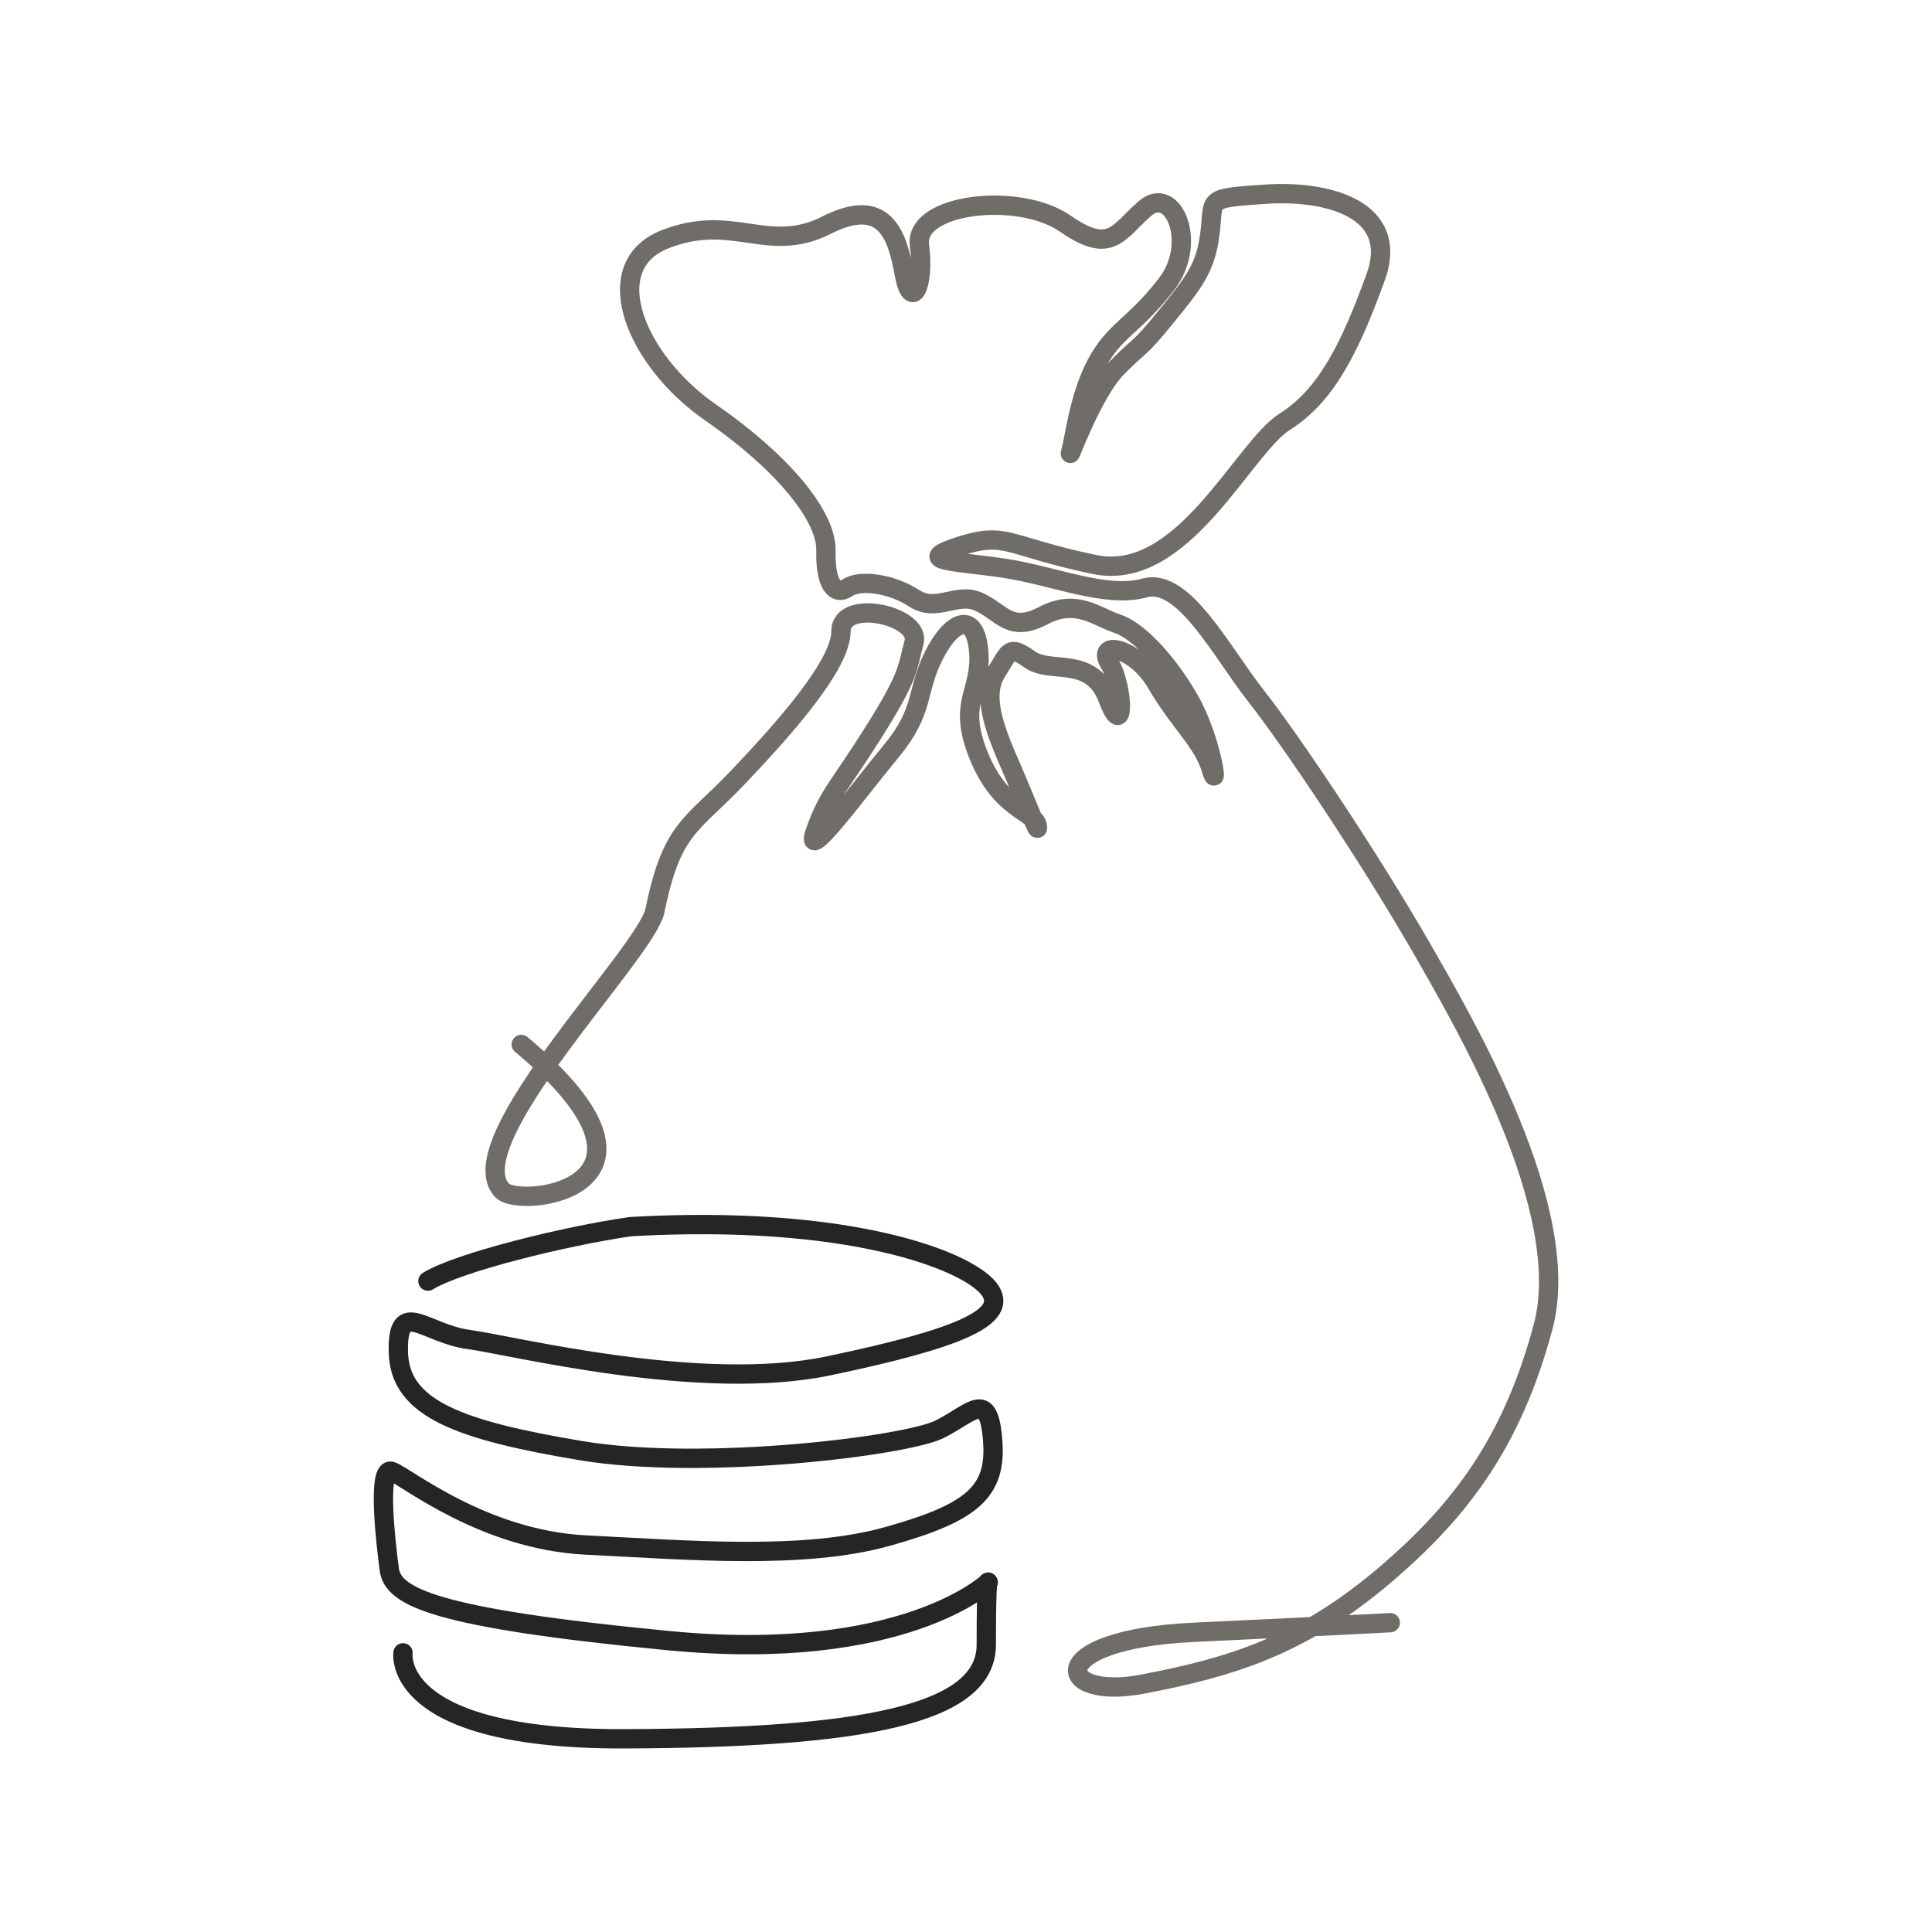 <svg width="100" height="100" viewBox="0 0 100 100" fill="none" xmlns="http://www.w3.org/2000/svg">
<path d="M26.98 54.06C35.91 61.5 26.87 62.62 25.97 61.6C23.7 59.05 33.45 49.34 33.9 47.13C34.78 42.81 35.79 42.77 38.22 40.21C40.65 37.65 43.53 34.4 43.53 32.67C43.53 30.94 47.68 31.86 47.31 33.25C46.94 34.64 47.07 34.96 45.19 37.94C43.31 40.92 42.91 41.08 42.21 43C41.52 44.92 44.37 41 46.13 38.88C47.88 36.76 47.39 35.82 48.33 33.94C49.27 32.06 50.49 31.61 50.66 33.74C50.82 35.86 49.52 36.31 50.66 39.12C51.8 41.93 53.52 41.98 53.68 42.71C53.84 43.44 53.15 41.57 52.17 39.32C51.19 37.08 50.95 35.77 51.6 34.75C52.25 33.73 52.21 33.36 53.31 34.14C54.41 34.91 56.49 33.9 57.35 36.18C58.21 38.46 58.17 35.57 57.43 34.34C56.7 33.12 58.74 33.44 59.88 35.4C61.02 37.36 62.29 38.42 62.69 39.81C63.1 41.2 62.73 38.22 61.51 36.14C60.29 34.06 58.82 32.59 57.8 32.27C56.78 31.94 55.72 30.96 54.01 31.86C52.3 32.76 51.89 31.74 50.71 31.17C49.53 30.6 48.51 31.74 47.32 30.97C46.14 30.2 44.52 29.98 43.87 30.42C43.22 30.86 42.71 30.23 42.75 28.51C42.8 26.79 40.66 24.04 36.78 21.35C32.91 18.67 30.89 13.79 34.41 12.39C37.94 10.99 39.73 13.19 42.77 11.66C45.8 10.12 46.44 12.17 46.8 14.16C47.16 16.15 47.87 14.84 47.59 12.68C47.32 10.52 52.74 9.91 55.13 11.57C57.52 13.23 57.86 12 59.28 10.78C60.71 9.56 62.04 12.56 60.37 14.72C58.7 16.88 57.69 17.08 56.76 18.82C55.83 20.56 55.61 22.78 55.42 23.4C55.23 24.02 56.52 20.35 57.81 19.04C59.1 17.73 58.89 18.2 60.35 16.4C61.82 14.59 62.41 13.86 62.63 12.06C62.86 10.27 62.31 10.26 65.53 10.05C68.75 9.84 72.48 10.84 71.2 14.36C69.92 17.88 68.69 20.45 66.51 21.82C64.34 23.18 61.23 30.17 56.66 29.22C52.09 28.27 52.12 27.49 49.68 28.27C47.24 29.06 49.36 29.02 51.97 29.41C54.57 29.8 57.25 30.99 59.26 30.43C61.27 29.88 63.24 33.78 65.02 36.03C66.79 38.28 70.84 44.31 73.58 49.07C75.82 52.98 81.49 62.64 79.87 68.68C78.25 74.72 75.54 78.21 71.78 81.44C67.4 85.2 63.69 86.3 59.14 87.17C54.6 88.04 53.91 84.87 61.75 84.49C69.59 84.12 71.96 83.99 71.96 83.99" stroke="#706C68" stroke-linecap="round" stroke-linejoin="round"/>
<path d="M20.86 85.55C20.86 85.55 20.18 90.05 32.37 90C44.56 89.95 51.05 88.78 51.05 85.13C51.05 81.49 51.15 81.9 51.15 81.9C51.15 81.9 46.76 86.09 34.61 84.92C22.45 83.75 20.34 82.65 20.15 81.24C19.96 79.83 19.51 75.87 20.28 76.16C21.05 76.45 25.02 79.7 30.32 79.97C35.63 80.23 41.59 80.75 45.96 79.52C50.33 78.29 51.59 77.22 51.38 74.55C51.17 71.88 50.34 73.12 48.63 73.98C46.92 74.84 36.44 76.14 30.1 75.09C23.76 74.03 20.7 72.91 20.62 70.01C20.54 67.11 22 69.03 24.25 69.33C26.5 69.63 36.25 72.1 42.92 70.69C49.59 69.29 52.33 68.17 51.18 66.7C50.03 65.23 43.92 62.85 32.64 63.49C29.22 63.98 23.7 65.35 22.15 66.31" stroke="#252525" stroke-linecap="round" stroke-linejoin="round"/>
</svg>
